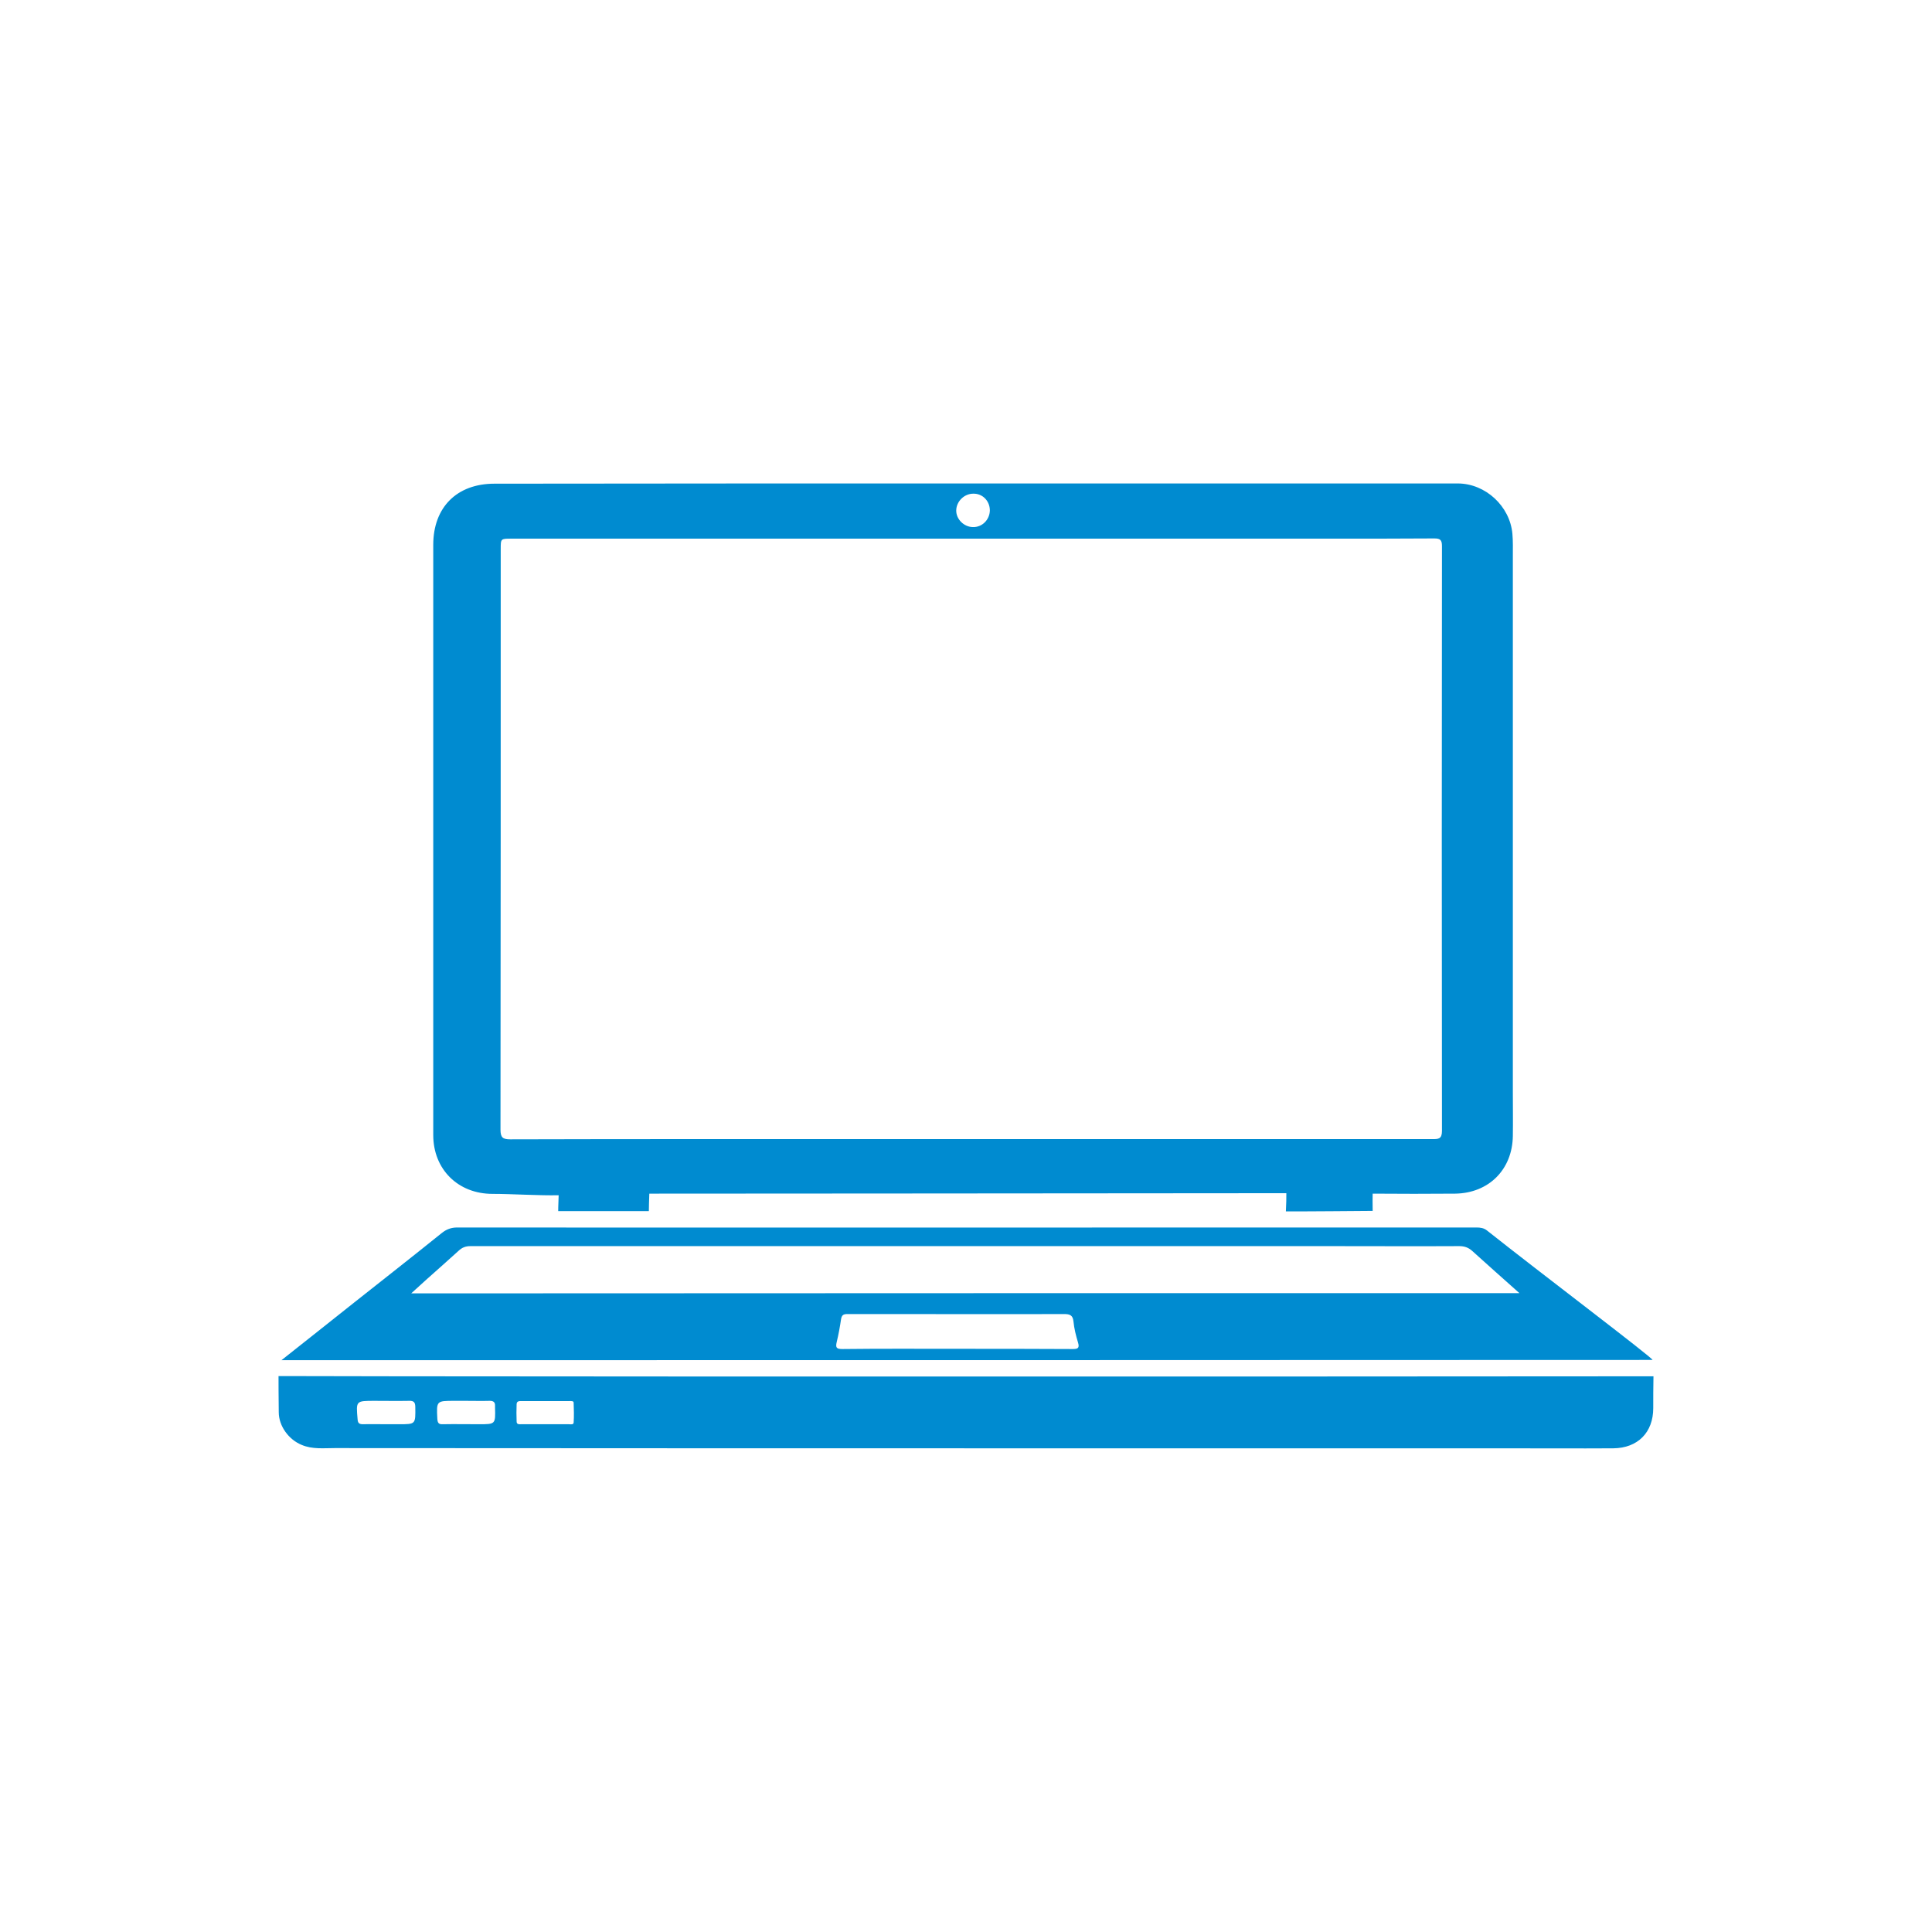 <?xml version="1.0" encoding="utf-8"?>
<!-- Generator: Adobe Illustrator 27.9.0, SVG Export Plug-In . SVG Version: 6.00 Build 0)  -->
<svg version="1.1" xmlns="http://www.w3.org/2000/svg" xmlns:xlink="http://www.w3.org/1999/xlink" x="0px" y="0px"
	 viewBox="0 0 85.04 85.04" style="enable-background:new 0 0 85.04 85.04;" xml:space="preserve">
<style type="text/css">
	.st0{display:none;}
	.st1{display:inline;fill:none;stroke:#FFED00;stroke-miterlimit:10;}
	.st2{clip-path:url(#SVGID_00000126322864732481458380000000310602172680235186_);fill:#0095DB;}
	
		.st3{clip-path:url(#SVGID_00000126322864732481458380000000310602172680235186_);fill:none;stroke:#FFFFFF;stroke-width:1.508;stroke-linejoin:round;stroke-miterlimit:10;}
	.st4{clip-path:url(#SVGID_00000126322864732481458380000000310602172680235186_);}
	.st5{clip-path:url(#SVGID_00000071524026736435953600000004500955246135405208_);fill:#6D6F71;}
	.st6{clip-path:url(#SVGID_00000071524026736435953600000004500955246135405208_);fill:#0095DB;}
	.st7{opacity:0.5;clip-path:url(#SVGID_00000071524026736435953600000004500955246135405208_);}
	.st8{opacity:0.95;}
	.st9{fill:#008BD0;}
	.st10{display:inline;fill:#008BD0;}
	.st11{display:inline;}
	.st12{fill:#FFFFFF;}
	.st13{display:inline;opacity:0.95;}
	.st14{fill-rule:evenodd;clip-rule:evenodd;fill:#FFFFFF;}
	.st15{display:inline;fill:none;}
	.st16{display:inline;opacity:0.5;fill:none;}
	.st17{display:inline;fill-rule:evenodd;clip-rule:evenodd;fill:#008BD0;}
	.st18{opacity:0.5;fill:none;}
	.st19{clip-path:url(#SVGID_00000036239243892583161040000011022494512777479061_);fill:#E30613;}
	
		.st20{clip-path:url(#SVGID_00000036239243892583161040000011022494512777479061_);fill:none;stroke:#FFFFFF;stroke-width:1.508;stroke-linejoin:round;stroke-miterlimit:10;}
	.st21{clip-path:url(#SVGID_00000036239243892583161040000011022494512777479061_);}
	.st22{clip-path:url(#SVGID_00000020400124707892629860000010536469990491100342_);fill:#6D6F71;}
	.st23{clip-path:url(#SVGID_00000020400124707892629860000010536469990491100342_);fill:#E30613;}
	.st24{fill:#E30613;}
	.st25{display:inline;fill:#FFFFFF;}
	.st26{display:inline;fill:#E30613;}
	.st27{display:inline;fill:#706F6F;}
	.st28{fill:#DC0D15;}
	.st29{fill-rule:evenodd;clip-rule:evenodd;fill:#DC0D15;}
	.st30{clip-path:url(#SVGID_00000103227925861962934210000001597482441044350122_);fill:#814997;}
	
		.st31{clip-path:url(#SVGID_00000103227925861962934210000001597482441044350122_);fill:none;stroke:#FFFFFF;stroke-width:1.502;stroke-linejoin:round;stroke-miterlimit:10;}
	.st32{clip-path:url(#SVGID_00000103227925861962934210000001597482441044350122_);}
	.st33{clip-path:url(#SVGID_00000034787353067340030630000008129700018397932467_);fill:#6D6F71;}
	.st34{clip-path:url(#SVGID_00000034787353067340030630000008129700018397932467_);fill:#814997;}
	.st35{fill:#814997;}
	.st36{fill-rule:evenodd;clip-rule:evenodd;fill:#814997;}
</style>
<g id="H_x26_S">
	<g id="Other">
		<g id="Levels_of_membership">
		</g>
	</g>
	<g id="Layer_8">
		<g class="st0">
			<g class="st11">
				<path class="st9" d="M32.04,39.42c2.21-0.11,4.38-1.8,6.21-4.04c1.54-1.88,2.89-2.14,5.07-1.02
					c6.54,3.37,12.47,7.67,18.18,12.31c0.41,0.33,0.82,0.68,1.16,1.09c0.8,0.93,0.87,1.98,0.25,2.95c-0.57,0.91-1.69,1.37-2.76,1.06
					c-0.5-0.15-0.97-0.41-1.42-0.68c-2.75-1.66-5.48-3.34-8.23-5c-0.32-0.2-0.65-0.38-1-0.53c-0.25-0.1-0.53-0.1-0.67,0.22
					c-0.1,0.24-0.01,0.46,0.18,0.61c0.2,0.17,0.43,0.3,0.66,0.44c2.64,1.62,5.28,3.24,7.92,4.85c0.63,0.38,1.23,0.72,1.13,1.64
					c-0.1,0.95-0.46,1.73-1.3,2.14c-0.94,0.46-1.94,0.57-2.92-0.01c-2.44-1.44-4.88-2.87-7.33-4.29c-0.38-0.22-0.83-0.62-1.16-0.02
					c-0.3,0.54,0.26,0.72,0.59,0.92c2.17,1.3,4.36,2.56,6.53,3.87c0.54,0.33,1.37,0.49,1.18,1.44c-0.2,1.02-0.58,1.92-1.7,2.2
					c-0.94,0.24-1.85,0.15-2.74-0.29c-1.82-0.91-3.65-1.8-5.49-2.68c-0.38-0.18-0.88-0.6-1.17,0.01c-0.27,0.58,0.31,0.76,0.7,0.96
					c1.65,0.83,3.3,1.66,4.97,2.45c0.73,0.34,0.77,0.7,0.26,1.28c-1.02,1.18-2.31,1.7-3.82,1.56c-1.62-0.15-3.17-0.6-4.72-1.1
					c-0.65-0.21-0.8-0.48-0.42-1.15c1.36-2.39,0.28-4.9-2.39-5.57c-0.63-0.16-0.92-0.32-0.97-1.08c-0.1-1.81-1.25-3.16-3-3.56
					c-0.68-0.15-0.79-0.43-0.83-1.06c-0.16-2.25-1.79-3.73-3.85-3.63c-1.08,0.05-1.82,0.63-2.38,1.51c-0.4,0.62-0.65,0.67-1.06-0.07
					c-1.22-2.17-3.06-2.58-5.19-1.18c-0.44,0.29-0.66,0.17-0.93-0.18c-0.63-0.8-1.27-1.61-1.94-2.39c-0.33-0.39-0.3-0.73-0.07-1.14
					c2.57-4.62,5.13-9.25,7.7-13.87c0.22-0.4,0.49-0.74,0.97-0.39c1.63,1.18,3.52,1.48,5.43,1.74c0.86,0.11,0.94,0.38,0.45,1.07
					c-0.83,1.18-1.62,2.39-2.4,3.6c-0.37,0.57-0.71,1.17-0.9,1.84C28.22,38.39,29.03,39.48,32.04,39.42z"/>
				<path class="st9" d="M29.72,37.34c0.06-0.66,0.28-1.26,0.61-1.83c1.43-2.43,3.11-4.68,4.74-6.97c0.63-0.89,1.61-1.1,2.56-1.28
					c5.23-1.01,10.45-1.11,15.64,0.34c1.72,0.48,3.46,0.73,5.21,0.12c0.51-0.18,0.84-0.02,1.11,0.46c2.52,4.56,5.05,9.12,7.59,13.67
					c0.23,0.41,0.28,0.76-0.1,1.12c-0.99,0.94-1.88,1.97-3.01,2.76c-0.81,0.57-1.38,0.56-2.17-0.09
					c-5.78-4.79-11.91-9.07-18.58-12.51c-2.03-1.05-4.26-0.58-5.67,1.23c-1.46,1.87-3.16,3.38-5.53,3.9
					c-0.51,0.11-1.05,0.12-1.57,0.09C29.98,38.32,29.72,37.92,29.72,37.34z"/>
				<path class="st9" d="M25.88,24.97c-0.1,0.21-0.21,0.49-0.36,0.75c-3.24,5.86-6.49,11.72-9.72,17.59
					c-0.44,0.8-0.88,1.02-1.69,0.47c-1.15-0.79-2.36-1.51-3.56-2.21c-0.75-0.44-0.85-0.95-0.43-1.7c3.28-5.88,6.55-11.77,9.8-17.67
					c0.43-0.78,0.87-0.92,1.62-0.43c1.2,0.79,2.44,1.52,3.66,2.28C25.51,24.25,25.84,24.45,25.88,24.97z"/>
				<path class="st9" d="M75.17,40.49c0.02,0.64-0.35,0.86-0.71,1.08c-1.15,0.72-2.35,1.38-3.46,2.17
					c-0.89,0.63-1.36,0.38-1.85-0.51c-2.74-5.01-5.52-9.99-8.29-14.99c-0.48-0.87-0.92-1.75-1.44-2.59
					c-0.44-0.71-0.3-1.18,0.39-1.59c1.23-0.73,2.46-1.48,3.66-2.27c0.74-0.49,1.19-0.35,1.62,0.43c2.3,4.2,4.64,8.39,6.97,12.58
					c0.9,1.63,1.81,3.26,2.71,4.9C74.93,39.98,75.07,40.29,75.17,40.49z"/>
				<path class="st9" d="M31.99,49.45c-0.03,0.56-0.28,1.02-0.6,1.45c-1.29,1.78-2.57,3.57-3.88,5.35c-0.8,1.09-1.89,1.3-2.95,0.62
					c-1.1-0.71-1.68-2.17-1.03-3.16c1.44-2.18,3-4.3,4.57-6.38c0.54-0.71,1.37-0.71,2.17-0.37C31.27,47.37,32.01,48.47,31.99,49.45z
					"/>
				<path class="st9" d="M33.21,51.39c1,0.11,1.77,0.59,2.27,1.48c0.47,0.85,0.45,1.68-0.1,2.48c-1,1.43-2.01,2.86-3.05,4.27
					c-0.82,1.12-1.83,1.3-2.95,0.58c-1.11-0.71-1.67-2.15-1.02-3.16c1.13-1.75,2.41-3.41,3.64-5.09
					C32.28,51.57,32.75,51.46,33.21,51.39z"/>
				<path class="st9" d="M39.76,58.72c0.03,0.45-0.15,0.9-0.45,1.31c-0.63,0.86-1.23,1.73-1.88,2.57c-0.85,1.08-1.87,1.24-2.96,0.49
					c-1.09-0.75-1.54-2.15-0.91-3.19c0.65-1.06,1.41-2.06,2.16-3.06c0.59-0.79,1.38-1.01,2.31-0.65
					C39.01,56.57,39.75,57.62,39.76,58.72z"/>
				<path class="st9" d="M25.07,48.6c0.01,1.18-1.64,3.62-2.55,3.9c-1.01,0.31-1.85-0.08-2.5-0.86c-0.65-0.78-0.96-1.68-0.4-2.63
					c0.46-0.78,1.01-1.51,1.6-2.2c0.61-0.72,1.43-0.79,2.26-0.42C24.49,46.86,25.02,47.68,25.07,48.6z"/>
			</g>
			<rect y="0" class="st15" width="85.04" height="85.04"/>
		</g>
		<g class="st0">
			<g class="st11">
				<path class="st9" d="M80.04,16.05c-1.21-1.92-2.91-3.3-4.93-4.3c-2.99-1.49-6.16-1.97-9.47-1.64c-1.84,0.18-3.61,0.65-5.28,1.43
					c-2.06,0.95-3.84,2.25-5.12,4.15c-2.03,2.99-2.21,6.12-0.47,9.31c0.65,1.19,1.55,2.18,2.6,3.04c0.12,0.09,0.18,0.18,0.18,0.18
					s-0.08,0.66-0.11,0.91c-0.23,1.71-0.62,3.35-1.86,4.7c0.69,0.04,1.86-0.19,2.79-0.52c1.56-0.56,3.09-1.58,4.42-2.57
					c0.9,0.27,2.37,0.56,3.46,0.64c2.56,0.17,5.05-0.16,7.45-1.08c2.12-0.8,3.98-1.99,5.47-3.73c1.24-1.45,2.03-3.12,2.22-5.03
					C81.59,19.55,81.11,17.72,80.04,16.05z M69.96,28.15c0,0.24-0.24,0.48-0.49,0.48H66.2c-0.25,0-0.49-0.24-0.49-0.48V16.29
					c0-0.25,0.24-0.47,0.49-0.47h3.27c0.25,0,0.49,0.22,0.49,0.47V28.15z M70.07,14.17c0,0.25-0.24,0.44-0.49,0.44h-3.47
					c-0.24,0-0.51-0.19-0.51-0.44v-2.15c0-0.24,0.27-0.44,0.51-0.44h3.47c0.25,0,0.49,0.2,0.49,0.44V14.17z"/>
				<g>
					<circle class="st9" cx="42.03" cy="29.07" r="9.2"/>
					<path class="st9" d="M57.63,50.47v9.72c0,0,0,0,0,0c-0.17,0.09-5.55,2.91-15.6,2.91s-15.43-2.83-15.6-2.91c0,0,0,0,0,0v-9.72
						c0-6.43,5.21-11.64,11.64-11.64h7.92C52.42,38.83,57.63,44.04,57.63,50.47z"/>
				</g>
			</g>
			<rect class="st16" width="85.04" height="85.04"/>
		</g>
		<g class="st0">
			<path class="st17" d="M63.19,45.39c-0.18-0.23-0.38-0.42-0.59-0.65c-4.33-4.32-8.65-8.68-12.99-13c-3.1-3.12-6.19-6.23-9.28-9.33
				c-1.42-1.41-3.08-1.97-5.06-1.51c-0.96,0.21-1.79,0.69-2.5,1.36c-0.26,0.24-0.45,0.25-0.75,0.01c-2-1.66-4.2-1.84-6.52-0.81
				c-1.19,0.53-2.09,1.46-2.93,2.42c-1.84,2.15-1.98,5.39-0.33,7.59c0.54,0.74,0.54,0.74-0.09,1.44c-1.86,2.03-1.79,5.24,0.13,7.21
				c1.88,1.91,3.77,3.8,5.66,5.69c5.58,5.64,11.21,11.24,16.84,16.87c0.17,0.17,0.35,0.35,0.53,0.49c2.13,1.68,5.1,1.47,7.14-0.56
				c3.44-3.43,6.87-6.89,10.3-10.36c1-1.02,1.47-2.26,1.49-3.15C64.25,47.38,63.92,46.31,63.19,45.39z M30.57,34.23
				c-1.91,0-3.47-1.61-3.47-3.54c0.02-1.89,1.56-3.45,3.44-3.45c1.92,0,3.42,1.5,3.43,3.43C33.97,32.62,32.44,34.2,30.57,34.23z
				 M54.97,45.99l-8.9,8.91c-0.26,0.25-0.61,0.17-0.82-0.04L43.5,53.1c-0.26-0.25-0.28-0.46-0.3-0.68
				c-0.04-0.54-0.44-1.65-1.03-2.24l-1.44-1.44l-0.96,0.95c-0.21,0.22-0.54,0.2-0.75-0.01l-2.32-2.32c-0.22-0.22-0.2-0.55,0.01-0.76
				l0.94-0.94l-0.93-0.93c-3.51-3.51-3.16-6.43,0.46-10.06c1.23-1.22,2.91-2.43,3.61-2.9c0.43-0.27,0.56-0.21,0.8,0.02l2.49,2.49
				c0.25,0.26,0.21,0.49,0.02,0.68c-0.02,0.02-0.04,0.04-0.06,0.06c-0.88,0.73-2.34,1.91-3.47,3.04c-1.09,1.09-1.22,1.66-0.07,2.81
				l0.97,0.97l2.96-2.96c0.22-0.21,0.55-0.23,0.76-0.02l2.32,2.32c0.21,0.21,0.23,0.55,0.02,0.76l-2.98,2.98l1.44,1.44
				c0.49,0.49,0.78,1.09,0.91,1.54l4.99-4.99c0.22-0.21,0.55-0.23,0.76-0.01l2.32,2.31C55.19,45.43,55.19,45.78,54.97,45.99z"/>
			<rect class="st16" width="85.04" height="85.04"/>
		</g>
		<g class="st0">
			<g class="st11">
				<path class="st9" d="M22.68,23.34l26.72-0.05l1.35,5.49l5.49,0.92c0,0-0.02,25.19,0,36.62c-0.81,0.04-23.14-0.01-33.57,0.01
					C22.63,65.4,22.68,23.34,22.68,23.34z M36.93,31.44c0-1.6-0.02-3.2,0.01-4.81c0.01-0.75-0.28-1.02-1.02-1.02
					c-3.17,0.02-6.34,0.02-9.52,0c-0.73,0-1.04,0.25-1.04,1c0.02,3.2,0.02,6.41,0,9.61c0,0.71,0.29,0.96,0.98,0.96
					c3.2-0.02,6.41-0.02,9.61,0c0.78,0.01,1-0.34,0.98-1.05C36.91,34.58,36.93,33.01,36.93,31.44z M26.41,54.14
					c-0.73-0.01-1.09,0.24-1,1.01c0.11,0.88,0.79,0.7,1.33,0.7c8.11,0.01,16.22,0.01,24.33,0.01c0.19,0,0.38-0.01,0.58-0.01
					c0.47-0.01,0.66-0.25,0.7-0.72c0.08-0.88-0.43-0.99-1.13-0.99C47.12,54.16,28.62,54.17,26.41,54.14z M26.45,46.26
					c-0.94,0-1.28,0.43-1.03,1.23c0.21,0.66,0.78,0.47,1.22,0.47c8.12,0.01,16.24,0.01,24.35,0.01c0.19,0,0.38-0.01,0.58-0.01
					c0.59-0.02,0.76-0.36,0.75-0.89c-0.01-0.8-0.56-0.81-1.14-0.81C47.05,46.26,30.56,46.25,26.45,46.26z M26.46,62.06
					c-0.38,0-0.81-0.05-0.97,0.42c-0.12,0.34-0.15,0.73,0.09,1.02c0.33,0.4,0.83,0.26,1.27,0.26c8.05,0.01,16.11,0.01,24.16,0
					c0.19,0,0.39-0.01,0.58-0.01c0.59,0.01,0.76-0.31,0.78-0.85c0.03-0.8-0.46-0.86-1.07-0.86C47.19,62.06,30.63,62.05,26.46,62.06z
					 M26.29,38.35c-0.83-0.01-0.98,0.44-0.89,1.11c0.1,0.78,0.72,0.6,1.2,0.6c8.11,0.01,16.22,0.01,24.33,0.01
					c0.19,0,0.38-0.01,0.58-0.01c0.49-0.01,0.64-0.3,0.67-0.75c0.06-0.82-0.4-0.95-1.07-0.95C46.99,38.36,28.28,38.38,26.29,38.35z
					 M51.1,43.94c0.92,0,1.29-0.43,1.02-1.13c-0.22-0.57-0.74-0.42-1.16-0.42c-8.12-0.01-16.24-0.01-24.36-0.01
					c-0.22,0-0.45,0-0.67,0.03c-0.46,0.06-0.53,0.39-0.53,0.78c0,0.4,0.13,0.7,0.58,0.73c0.29,0.02,0.58,0.02,0.87,0.02
					C30.78,43.94,47.83,43.95,51.1,43.94z M51.35,51.83c0.55,0,0.84-0.22,0.82-0.8c-0.01-0.53-0.29-0.74-0.79-0.74
					c-0.19,0-0.39-0.01-0.58-0.01c-8.02,0-16.04,0-24.07,0c-0.22,0-0.45,0.01-0.67,0.01c-0.49,0.01-0.66,0.29-0.67,0.75
					c-0.02,0.85,0.57,0.79,1.12,0.79C30.59,51.83,49.17,51.82,51.35,51.83z M26.48,58.2c-0.31,0-0.68-0.03-0.82,0.34
					c-0.12,0.31-0.15,0.65,0.05,0.92c0.27,0.37,0.7,0.25,1.07,0.25c8.11,0.01,16.22,0,24.33,0c0.26,0,0.51,0,0.77-0.04
					c0.41-0.07,0.46-0.39,0.46-0.73c0-0.34-0.06-0.66-0.48-0.71c-0.32-0.04-0.64-0.04-0.96-0.04C46.93,58.19,28.27,58.19,26.48,58.2
					z M38.4,34.5c-0.61,0-1.07,0.06-1.07,0.86c0,0.8,0.47,0.86,1.07,0.86c4.23-0.01,8.47-0.01,12.7,0c0.61,0,1.07-0.06,1.07-0.86
					c0-0.8-0.47-0.86-1.07-0.86C49.01,34.51,40.54,34.51,38.4,34.5z M51.09,32.2c0.53,0,1.05,0.02,1.07-0.75
					c0.01-0.74-0.44-0.82-1.01-0.82c-4.27,0-8.53,0-12.8,0c-0.56,0-1.03,0.06-1.02,0.81c0.01,0.77,0.52,0.76,1.06,0.76
					C40.48,32.2,48.94,32.2,51.09,32.2z"/>
				<path class="st9" d="M59.68,45.83c0,5.68,0.04,17.28,0.02,18.32c-0.69-0.01-2.04,0-2.54,0c0-10.69,0-22.73,0.02-33.42
					c0-0.94-0.02-1.54-0.02-1.54s-4.35-4.11-6.02-5.86c-0.67-0.71-0.92-0.98-0.92-0.98s-15.62,0-22.72,0c-0.32,0-1.51,0-1.51,0
					s0-0.3,0-0.67c0-0.37,0-0.7,0-0.7S45,21.06,53.15,21.03c0.24,1.1,1.45,5.16,1.45,5.16l5.04,1.46
					C59.64,27.65,59.68,40.18,59.68,45.83z"/>
				<path class="st9" d="M57.49,23.93c1.33,0.33,4.89,1.02,4.89,1.02s-0.01,24.21,0,35.63c0,0.74,0.01,0.39,0,1.28
					c-0.7,0-1.73,0-1.73,0s-0.02-1.37-0.02-1.69c0-10.46-0.02-20.92,0.02-31.37c0-1.23-0.03-1.71-0.03-1.71s-3.54-3.52-4.14-4.04
					C56.56,22.92,57.41,24.05,57.49,23.93z"/>
				<path class="st9" d="M57.49,23.93c-0.55-0.32-3.97-3.81-3.97-3.81s-16.66-0.06-23.27-0.06c-0.32,0-1.58,0.03-1.58,0.03
					s-0.01-0.31,0-0.74c0.01-0.39,0-0.65,0-0.65h27.35c0,0,0.04,0,0.4,1.43C56.68,21.15,57.2,22.76,57.49,23.93z"/>
				<path class="st9" d="M50.38,23.76c1.32,1.32,3.59,3.75,4.86,5.02c-1.37-0.19-3.85-0.69-3.85-0.69
					C51.39,28.11,50.71,25.39,50.38,23.76z"/>
				<path class="st9" d="M59.2,26.88c-0.18-0.04-4.01-1.26-4.01-1.26s-0.61-2.09-1-3.57C54.86,22.72,58.65,26.32,59.2,26.88z"/>
				<path class="st9" d="M57.16,19.3c0.61,0.61,4.51,4.38,4.96,4.83c-1.79-0.4-3.99-0.84-3.99-0.84S57.85,21.72,57.16,19.3z"/>
			</g>
			<rect y="0" class="st16" width="85.04" height="85.04"/>
		</g>
		<g class="st0">
			<g class="st11">
				<path class="st9" d="M42.51,37.52c4.57,0,10.53,0,15.09,0c0.08,0.62,0.04,0.32,0.14,1.5c0.14,1.64-0.4,3.07-1.18,4.42
					c-0.41,0.7-0.83,1.39-1.22,2.1c-0.21,0.38-0.31,0.55-0.31,0.55l-2.72-0.04c0,0,0,0.16-0.03,0.57c-0.05,0.89-0.13,1.77-0.2,2.66
					c-0.26,3.59-0.91,19.03-0.91,19.03s-13.7,0-16.66,0c-0.25-3.65-0.89-15.6-1.17-19.25c-0.07-0.85-0.19-2.61-0.25-3.03
					c-0.6,0.02-2.16-0.01-2.76,0.01c-0.22-0.21-2.06-2.97-2.73-4.36c-0.26-0.54-0.27-0.82-0.32-1.73c-0.03-0.62,0.05-1.39,0.09-2.43
					c3.27-0.01,7.86,0.01,11.13,0C39.84,37.52,41.17,37.52,42.51,37.52C42.51,37.52,42.51,37.52,42.51,37.52z M31.09,42.03
					c-0.43,0-0.85,0.01-1.28,0c-0.39-0.01-0.39-0.01-0.39-0.01s0.95,1.75,1.63,2.83c0.01,0.02,1.94-0.04,1.94-0.04
					s-0.12-2.34-0.16-2.79C32.41,42.05,31.52,42.03,31.09,42.03z M54.19,42.03C54.19,42.03,54.19,42.03,54.19,42.03
					c-0.37-0.01-1.18,0-1.54-0.01c-0.05,0.46-0.23,2.45-0.27,2.79c1.05,0.02,1.89,0.05,1.88,0.05c0.25-0.37,1.15-2.24,1.51-2.84
					C55.5,42.02,54.58,42.03,54.19,42.03z"/>
				<path class="st9" d="M42.28,32.2c-0.08-1.98-0.12-2.23-0.2-3.32c-0.36-0.36-1.07-1.1-1.07-1.1l3.38-0.03l-0.99,1.11l0.02,3.44
					c0,0,2.13-3.32,2.89-4.65c0.3-0.01,3.23,0.38,4.41,1.14c1.23,0.78,1.65,2.04,1.87,3.39c0.17,1.09,0.52,3.85,0.52,3.85
					s0,0-0.47,0c-6.58-0.01-13.16-0.01-19.74-0.01c-0.26,0-0.52,0.01-0.52,0.01s0.38-3.61,0.84-5.18c0.35-1.19,1.17-1.97,2.28-2.48
					c0.98-0.44,2.35-0.71,3.43-0.73C39.13,27.99,41.21,30.76,42.28,32.2z"/>
				<path class="st9" d="M37.81,21.69c0-2.76,2.22-4.97,4.98-4.96c2.7,0.01,4.91,2.27,4.89,5.01c-0.01,2.72-2.24,4.93-4.97,4.91
					C39.98,26.63,37.81,24.44,37.81,21.69z"/>
			</g>
			<rect y="0" class="st15" width="85.04" height="85.04"/>
		</g>
		<g class="st0">
			<g class="st11">
				<path class="st9" d="M48.9,64.07c-3.65,0.01-6.37-1.13-8.81-3.04c-2.19-1.71-3.98-3.8-5.6-6.04c-3.28-4.52-5.99-9.35-7.9-14.61
					c-0.87-2.4-1.44-4.86-1.42-7.43c0.03-3.24,1.19-6.04,3.31-8.46c0.97-1.11,2.02-2.14,3.3-2.9c0.51-0.31,1.06-0.54,1.66-0.61
					c0.64-0.07,1.17,0.12,1.61,0.59c0.24,0.25,0.44,0.54,0.6,0.85c1.35,2.64,2.55,5.34,3.38,8.2c0.07,0.23,0.12,0.46,0.16,0.69
					c0.13,0.81-0.12,1.36-0.85,1.78c-0.81,0.48-1.74,0.66-2.62,0.93c-0.27,0.08-0.54,0.15-0.81,0.23c-1.31,0.39-1.78,1.16-1.47,2.5
					c0.47,2,1.22,3.89,2.12,5.73c1.6,3.29,3.49,6.41,5.87,9.2c0.53,0.62,1.08,1.24,1.71,1.77c0.96,0.82,1.8,0.79,2.72-0.07
					c0.59-0.55,1.17-1.12,1.76-1.67c0.34-0.32,0.7-0.6,1.11-0.82c0.63-0.34,1.23-0.3,1.79,0.14c0.75,0.58,1.34,1.33,1.96,2.04
					c1.46,1.67,2.72,3.49,3.94,5.34c0.17,0.26,0.32,0.54,0.45,0.83c0.39,0.86,0.22,1.62-0.42,2.29c-0.52,0.55-1.16,0.92-1.84,1.21
					C52.63,63.58,50.56,64.04,48.9,64.07z"/>
				<path class="st9" d="M59.87,45.21c0.02,1.2-0.09,2.4-0.29,3.59c-0.11,0.66-0.68,1.13-1.3,1.06c-0.69-0.08-1.16-0.64-1.07-1.34
					c0.14-1.07,0.27-2.14,0.27-3.22c0.01-8.14-4.91-15.34-12.51-18.28c-0.54-0.21-0.92-0.52-0.97-1.12
					c-0.06-0.91,0.79-1.5,1.67-1.18c2.2,0.81,4.21,1.95,6.03,3.43c4.15,3.38,6.73,7.71,7.78,12.94
					C59.76,42.44,59.89,43.82,59.87,45.21z"/>
				<path class="st9" d="M55.16,45.17c0,0.8-0.05,1.59-0.16,2.38c-0.1,0.66-0.66,1.12-1.29,1.06c-0.66-0.07-1.13-0.59-1.08-1.27
					c0.06-0.74,0.15-1.47,0.15-2.22c-0.01-5.87-3.59-11.26-9-13.52c-0.51-0.21-0.92-0.49-0.98-1.08c-0.09-0.96,0.79-1.59,1.71-1.21
					c1.9,0.78,3.62,1.85,5.12,3.25c3.09,2.89,4.89,6.44,5.44,10.63C55.13,43.85,55.16,44.51,55.16,45.17z"/>
				<path class="st9" d="M50.4,45.17c0,0.37,0.03,0.74-0.01,1.11c-0.07,0.72-0.65,1.18-1.35,1.1c-0.63-0.07-1.09-0.66-1.03-1.32
					c0.35-4.19-1.86-8.06-5.67-9.92c-0.61-0.3-0.89-0.77-0.78-1.34c0.14-0.78,0.93-1.22,1.67-0.88c1.41,0.64,2.65,1.52,3.71,2.64
					C49.23,38.96,50.39,41.84,50.4,45.17z"/>
			</g>
			<rect y="0" class="st16" width="85.04" height="85.04"/>
		</g>
		<g class="st0">
			<g class="st11">
				<g>
					<path class="st9" d="M22.9,62.97c0.82-0.76,1.4-1.29,1.97-1.82c3.87-3.6,8.69-7.98,12.52-11.62c1.81,1.23,5.18,3.39,5.18,3.39
						l5.16-3.39c0,0,9.99,9.2,14.56,13.44C58.96,63.05,36.11,62.97,22.9,62.97z"/>
					<path class="st9" d="M21.81,61.83c0-7.83,0-15.38,0-22.73c4.2,3.07,9.65,6.5,14.08,9.44c-2.77,2.57-9.07,8.71-13.2,12.55
						C22.48,61.27,22.27,61.44,21.81,61.83z"/>
					<path class="st9" d="M63.23,39.1c0,7.75,0,15.16,0,22.73c-0.54-0.48-9.93-9.22-14.12-13.05C50.23,48.03,61.43,40.42,63.23,39.1
						z"/>
					<path class="st9" d="M56.76,41.69c0-4.3,0.04-13.72,0.04-13.72S38.35,27.99,29.87,28c-1.73,0-1.56-0.29-1.56,1.63
						c-0.01,3.92,0,7.83,0,12.06c-1.72-1.17-6.39-3.97-6.39-3.97s0.67-1.95,2.2-3.12c1.21-0.93,2.61-1.27,2.61-1.27l0.06-6.82
						l10.25,0.12c0,0,0.78-0.68,3.63-3.04c1.73-1.44,1.81-1.54,1.81-1.54l5.57,4.51l10.29-0.16l-0.02,6.5c0,0,1.39,0.44,2.74,1.72
						c1.32,1.24,2.08,3.18,2.08,3.18S58.4,40.6,56.76,41.69z"/>
					<path class="st9" d="M46.05,40.48 M44.11,37.15"/>
				</g>
				<g>
					<path class="st9" d="M47.85,41.96c-1.24,0.94-3.05,1.28-5.38,1.28c-1.97,0-3.21-1.02-3.21-2.77c0-0.12,0-0.24,0.02-0.36
						l0.22-2.33c0.2-2.03,1.47-3.17,3.63-3.17c0.86,0,1.79,0.14,2.55,0.3c0.26,0.06,0.42,0.14,0.42,0.42c0,0.02,0,0.06,0,0.08
						l-0.6,6.24c2.49-0.36,2.91-2.13,2.91-4.62c0-2.51-1.61-4.62-4.9-4.62c-3.49,0-5.56,2.03-5.86,5.06l-0.3,3.03
						c-0.02,0.22-0.04,0.44-0.04,0.64c0,2.39,1.61,4.24,5.02,4.24c0.96,0,1.91-0.06,2.87-0.14h0.02c0.18,0,0.18,0.14,0.18,0.14v0.64
						c0,0.2-0.12,0.26-0.32,0.28c-0.52,0.06-1.57,0.16-2.77,0.16c-3.83,0-6.28-2.15-6.28-5.34c0-0.2,0-0.42,0.02-0.62l0.3-3.11
						c0.34-3.61,2.95-6.14,7.21-6.14c4.1,0,6.16,2.81,6.16,5.78C49.73,39.51,49.07,41.03,47.85,41.96z M42.97,36.05
						c-1.18,0-1.69,0.58-1.81,1.77l-0.22,2.27c-0.02,0.12-0.02,0.24-0.02,0.34c0,0.92,0.48,1.37,1.63,1.37c0.14,0,0.28,0,0.42,0
						c0.3,0,0.58,0,0.86-0.04l0.5-5.6C43.91,36.11,43.43,36.05,42.97,36.05z"/>
				</g>
			</g>
			<rect y="0" class="st16" width="85.04" height="85.04"/>
		</g>
		<g class="st0">
			<path class="st17" d="M58.56,31.22c-4.76-0.2-9.46-0.38-14.21-0.58c0,0.17,0,0.29,0,0.41c0,4.37,0,8.75,0,13.12
				c0,0.23,0.07,0.37,0.26,0.52c0.59,0.46,0.83,1.09,0.82,1.84c-0.01,2.78,0,5.57,0,8.35c0,2.2,1.57,3.78,3.77,3.8
				c2.07,0.01,3.85,1.57,4.1,3.61c0.05,0.42,0.06,0.86,0.05,1.29c0,0.09-0.13,0.24-0.21,0.24c-0.43,0.04-0.86,0.07-1.29,0.07
				c-6.56,0.01-13.14,0-19.7,0c-0.44,0-0.43,0-0.44-0.43c-0.05-1.12,0.15-2.17,0.84-3.08c0.85-1.12,1.97-1.7,3.38-1.71
				c1.8-0.02,3.23-1.15,3.63-2.9c0.06-0.28,0.09-0.57,0.09-0.86c0-2.78,0.01-5.56,0-8.34c0-0.82,0.27-1.47,0.92-1.98
				c0.1-0.07,0.15-0.26,0.15-0.4c0.01-4.39,0.01-8.79,0.01-13.19c0-0.1,0-0.2,0-0.37c-4.72,0.19-9.42,0.38-14.18,0.58
				c0.04,0.11,0.07,0.22,0.1,0.31c2.52,6.43,5.03,12.85,7.55,19.27c0.2,0.5,0.14,0.91-0.22,1.32c-2,2.27-4.5,3.67-7.49,4.02
				c-4.18,0.5-7.7-0.86-10.56-3.96c-0.41-0.45-0.47-0.9-0.25-1.46c2.63-6.62,5.25-13.24,7.88-19.86c0.2-0.51,0-1.01,0.01-1.51
				c0.01-0.14-0.02-0.28-0.03-0.45c5.73-0.65,11.43-1.31,17.14-1.96c0.06-0.36,0.04-0.63-0.24-0.91c-0.88-0.87-1.06-2.24-0.5-3.33
				c0.56-1.07,1.77-1.72,2.9-1.56c1.34,0.19,2.26,1.03,2.52,2.31c0.2,0.96-0.01,1.83-0.7,2.52c-0.28,0.28-0.36,0.55-0.28,0.96
				c0.29,0.04,0.61,0.09,0.92,0.13c1.92,0.22,3.84,0.45,5.76,0.66c1.66,0.19,3.31,0.36,4.96,0.55c1.64,0.18,3.28,0.38,4.93,0.58
				c0.09,0.01,0.18,0.02,0.27,0.02c0.25-0.01,0.33,0.09,0.28,0.35c-0.06,0.39-0.09,0.8-0.1,1.19c-0.01,0.14,0.05,0.3,0.1,0.45
				c2.62,6.62,5.24,13.24,7.87,19.86c0.23,0.57,0.17,1.01-0.24,1.46c-1.94,2.15-4.32,3.5-7.19,3.91c-3.47,0.51-6.59-0.34-9.32-2.54
				c-0.57-0.46-1.07-1.01-1.58-1.53c-0.33-0.34-0.33-0.75-0.16-1.18c1.29-3.29,2.58-6.59,3.88-9.89c1.22-3.13,2.45-6.26,3.68-9.39
				C58.46,31.49,58.5,31.39,58.56,31.22z M60.1,32.77c-2.37,6.04-4.7,11.97-7.04,17.95c4.75,0,9.42,0,14.15,0
				C64.84,44.74,62.49,38.81,60.1,32.77z M17.86,50.72c4.73,0,9.4,0,14.12,0c-2.34-5.97-4.66-11.9-7.03-17.91
				C22.57,38.81,20.22,44.74,17.86,50.72z M40.89,23.99c0,0.96,0.72,1.67,1.7,1.66c0.89,0,1.6-0.74,1.6-1.66
				c0-0.89-0.72-1.65-1.57-1.65C41.63,22.34,40.89,23.05,40.89,23.99z"/>
			<rect y="0" class="st16" width="85.04" height="85.04"/>
		</g>
		<g class="st0">
			<g class="st11">
				<path class="st9" d="M44.8,18.94c1.3,0.01,2.27,0.71,2.77,1.95c0.85,2.11,1.7,4.22,2.55,6.33c3.01,7.5,6.02,15.01,9.04,22.51
					c0.66,1.64,1.32,3.28,1.97,4.92c0.68,1.7,0.05,3.3-1.65,3.99c-5.88,2.37-11.76,4.73-17.64,7.08c-1.7,0.68-3.22,0-3.9-1.7
					c-3.62-8.98-7.22-17.97-10.83-26.96c-0.9-2.25-1.81-4.5-2.72-6.75c-0.71-1.77-0.08-3.35,1.68-4.06
					c5.84-2.36,11.69-4.7,17.53-7.05C44.01,19.03,44.42,18.9,44.8,18.94z M40.22,57.82c0.18-0.06,0.4-0.13,0.6-0.21
					c4.59-1.84,9.18-3.68,13.77-5.52c0.96-0.39,1.07-0.65,0.67-1.63c-3.4-8.48-6.8-16.96-10.21-25.44
					c-0.36-0.89-0.66-1.02-1.56-0.66c-4.57,1.83-9.14,3.66-13.72,5.49c-1.03,0.41-1.13,0.65-0.7,1.72c2.4,5.97,4.79,11.93,7.19,17.9
					c1.02,2.53,2.03,5.06,3.04,7.59C39.48,57.47,39.69,57.8,40.22,57.82z M51.08,58.91c0-1.02-0.81-1.83-1.82-1.82
					c-0.94,0.02-1.75,0.83-1.76,1.78c-0.01,1,0.82,1.81,1.84,1.8C50.31,60.67,51.08,59.88,51.08,58.91z"/>
				<path class="st9" d="M15.67,30.07c0.01-5.67,4.41-10.66,10-11.34c0.91-0.11,1.44,0.2,1.47,0.87c0.03,0.58-0.28,0.97-0.94,1.06
					c-1.39,0.2-2.72,0.58-3.91,1.34c-3.01,1.92-4.55,4.66-4.57,8.24c0,0.32,0.03,0.64,0,0.96c-0.05,0.51-0.35,0.82-0.86,0.89
					c-0.49,0.07-0.95-0.24-1.05-0.74C15.72,30.94,15.71,30.5,15.67,30.07z"/>
				<path class="st9" d="M67.35,55.14c0.02-0.62-0.05-1.24-0.19-1.85c-0.03-0.15-0.05-0.3-0.06-0.45c-0.04-0.63,0.24-1.04,0.76-1.13
					c0.55-0.1,1.03,0.21,1.18,0.8c0.26,1.07,0.38,2.15,0.3,3.24c-0.3,3.91-2.08,6.97-5.36,9.12c-0.98,0.64-2.06,1.09-3.19,1.39
					c-0.64,0.17-1.18-0.07-1.34-0.59c-0.18-0.58,0.09-1.1,0.76-1.3c1.64-0.48,3.1-1.25,4.31-2.46
					C66.37,60.09,67.35,57.75,67.35,55.14z"/>
				<path class="st9" d="M65.33,55.03c0,3.51-2.33,6.56-5.63,7.46c-0.66,0.18-1.19-0.03-1.37-0.53c-0.21-0.59,0.05-1.12,0.75-1.36
					c0.88-0.3,1.7-0.68,2.39-1.33c1.48-1.39,2.05-3.1,1.77-5.1c-0.03-0.22-0.07-0.45-0.07-0.67c0-0.52,0.26-0.86,0.77-0.97
					c0.51-0.12,0.99,0.16,1.15,0.68C65.27,53.83,65.35,54.46,65.33,55.03z"/>
				<path class="st9" d="M19.71,30.22c0.14-4.04,2.9-7.09,6.78-7.62c0.62-0.08,1.09,0.2,1.21,0.75c0.13,0.56-0.17,1.05-0.82,1.2
					c-0.98,0.22-1.93,0.45-2.76,1.07c-1.5,1.11-2.3,2.6-2.4,4.46c-0.02,0.3,0,0.6-0.03,0.9c-0.06,0.54-0.41,0.87-0.92,0.88
					c-0.49,0.01-0.92-0.32-1.01-0.81C19.72,30.72,19.72,30.4,19.71,30.22z"/>
			</g>
			<rect y="0" class="st16" width="85.04" height="85.04"/>
		</g>
		<g class="st0">
			<g class="st11">
				<path class="st9" d="M23.7,42.51c0-6.92,0-13.84,0-20.76c0-1.38,0-1.38,0-1.38l27.56-0.05l1.39,5.66l5.66,0.95
					c0,0,0,0.46,0,1.25c-0.02,11.79-0.02,24.73,0,36.52c-0.84,0.04-23.87-0.01-34.63,0.01c-0.04-0.96,0-0.36,0-1.24
					C23.71,56.48,23.7,49.5,23.7,42.51z M38.41,23.77 M40.45,52.15c-2.02,0-4.03,0-6.05,0c-2.28,0-4.56,0.02-6.85-0.01
					c-0.76-0.01-1.12,0.25-1.03,1.04c0.11,0.91,0.81,0.72,1.37,0.72c8.37,0.01,16.73,0.01,25.1,0.01c0.2,0,0.4-0.01,0.6-0.01
					c0.49-0.01,0.68-0.26,0.73-0.74c0.08-0.91-0.44-1.02-1.17-1.02C48.91,52.16,44.68,52.15,40.45,52.15z M40.3,44.01
					c-4.24,0-8.47,0-12.71,0c-0.97,0-1.32,0.45-1.06,1.27c0.22,0.68,0.8,0.48,1.26,0.48c8.37,0.01,16.75,0.01,25.12,0.01
					c0.2,0,0.4-0.01,0.6-0.01c0.6-0.02,0.78-0.38,0.78-0.92c-0.01-0.83-0.58-0.83-1.17-0.83C48.84,44.01,44.57,44.01,40.3,44.01z
					 M40.51,60.3c-4.3,0-8.61,0-12.91,0c-0.39,0-0.84-0.05-1,0.44c-0.12,0.35-0.16,0.75,0.09,1.05c0.34,0.41,0.86,0.27,1.31,0.27
					c8.31,0.01,16.61,0.01,24.92,0.01c0.2,0,0.4-0.01,0.6-0.01c0.6,0.01,0.78-0.32,0.8-0.88c0.03-0.82-0.47-0.89-1.1-0.89
					C48.98,60.31,44.74,60.3,40.51,60.3z M40.32,35.86c-2.25,0-4.5,0-6.74,0c-2.05,0-4.1,0.02-6.15-0.01
					c-0.85-0.01-1.01,0.45-0.92,1.14c0.11,0.8,0.75,0.62,1.24,0.62c8.36,0.01,16.73,0.01,25.09,0.01c0.2,0,0.4-0.01,0.59-0.01
					c0.51-0.02,0.66-0.31,0.69-0.78c0.06-0.85-0.41-0.98-1.11-0.98C48.78,35.87,44.55,35.86,40.32,35.86z M40.2,41.63
					c0.89,0,1.79,0,2.68,0c3.38,0,6.75,0,10.13,0c0.95,0,1.33-0.44,1.05-1.17c-0.23-0.59-0.76-0.44-1.2-0.44
					c-8.38-0.01-16.75-0.01-25.13-0.01c-0.23,0-0.46,0-0.69,0.03c-0.47,0.06-0.55,0.4-0.55,0.8c0,0.41,0.14,0.72,0.6,0.76
					c0.3,0.02,0.6,0.02,0.89,0.02C32.06,41.63,36.13,41.63,40.2,41.63z M40.27,49.76c2.09,0,4.17,0,6.26,0c2.25,0,4.5-0.01,6.75,0
					c0.57,0,0.86-0.23,0.85-0.83c-0.01-0.55-0.3-0.77-0.82-0.77c-0.2,0-0.4-0.01-0.6-0.01c-8.27,0-16.55,0-24.82,0
					c-0.23,0-0.46,0.01-0.69,0.01c-0.5,0.01-0.68,0.3-0.69,0.77c-0.02,0.87,0.59,0.81,1.16,0.81
					C31.86,49.76,36.06,49.76,40.27,49.76z M40.52,56.32c-2.45,0-4.89,0-7.34,0c-1.85,0-3.7,0-5.55,0.01c-0.32,0-0.7-0.04-0.85,0.35
					c-0.12,0.32-0.15,0.67,0.05,0.95c0.28,0.38,0.72,0.26,1.11,0.26c8.37,0.01,16.73,0.01,25.1,0c0.26,0,0.53,0,0.79-0.04
					c0.42-0.07,0.48-0.4,0.48-0.75c0-0.35-0.07-0.68-0.49-0.74c-0.33-0.04-0.66-0.04-0.99-0.04C48.72,56.32,44.62,56.32,40.52,56.32
					z M46.56,31.89c-2.22,0-4.43,0.01-6.65,0c-0.63,0-1.1,0.07-1.1,0.89c0,0.82,0.48,0.89,1.1,0.88c4.37-0.01,8.74-0.01,13.1,0
					c0.62,0,1.1-0.07,1.1-0.89c0-0.82-0.48-0.89-1.1-0.88C50.86,31.9,48.71,31.89,46.56,31.89z M46.36,29.51c2.22,0,4.43,0,6.65,0
					c0.55,0,1.09,0.02,1.1-0.78c0.01-0.77-0.45-0.84-1.04-0.84c-4.4,0-8.8,0-13.2,0c-0.58,0-1.06,0.06-1.05,0.83
					c0.01,0.79,0.54,0.79,1.09,0.79C42.06,29.51,44.21,29.51,46.36,29.51z"/>
				<path class="st9" d="M52.28,20.81c1.36,1.36,3.7,3.87,5.01,5.17c-1.42-0.19-3.97-0.71-3.97-0.71
					C53.32,25.3,52.61,22.49,52.28,20.81z"/>
			</g>
			<rect y="0" class="st16" width="85.04" height="85.04"/>
		</g>
		<g>
			<g>
				<path class="st9" d="M42.83,21.28c6.55,0,13.11,0,19.66,0c0.56,0,1.13,0,1.69,0c1.21,0.01,2.28,1,2.39,2.21
					c0.03,0.33,0.02,0.66,0.02,0.99c0,7.86,0,15.72,0,23.58c0,0.65,0.01,1.29,0,1.94c-0.02,1.48-1.06,2.52-2.54,2.54
					c-1.09,0.01-2.54,0.01-3.63,0c0,0.24-0.01,0.35,0,0.76c-0.16,0-3.37,0.03-3.82,0.02c0.02-0.4,0.02-0.54,0.02-0.8
					c-9.13,0.01-27.73,0.02-28.04,0.02c-0.02,0.61-0.01,0.28-0.02,0.77c-0.26,0-3.99,0-3.99,0s0-0.24,0.02-0.7
					c-0.85,0.02-2.06-0.06-2.91-0.06c-1.52,0-2.61-1.08-2.61-2.59c0-2.31,0-4.61,0-6.92c0-6.35,0-12.71,0-19.06
					c0-1.65,1.04-2.69,2.69-2.69C28.78,21.28,35.8,21.28,42.83,21.28z M42.77,23.71c-6.75,0-13.51,0-20.26,0
					c-0.47,0-0.47,0-0.47,0.45c0,8.52,0,17.04-0.01,25.56c0,0.35,0.1,0.43,0.43,0.43c2.96-0.01,5.93-0.01,8.89-0.01
					c10.57,0,21.13,0,31.7,0c0.26,0,0.42,0,0.42-0.36c-0.01-8.58-0.01-17.16,0-25.74c0-0.27-0.07-0.34-0.34-0.34
					c-1.49,0.01-2.99,0.01-4.48,0.01C53.36,23.71,48.06,23.71,42.77,23.71z M43.57,22.47c0-0.42-0.32-0.75-0.73-0.74
					c-0.4,0-0.74,0.34-0.75,0.73c-0.01,0.39,0.34,0.74,0.74,0.74C43.23,23.21,43.56,22.88,43.57,22.47z"/>
				<path class="st9" d="M12.39,59.87c1.11-0.88,2.15-1.7,3.19-2.53c1.29-1.02,2.59-2.04,3.87-3.07c0.2-0.16,0.41-0.24,0.67-0.24
					c12.87,0.01,25.75,0,38.62,0c2.08,0,4.16,0,6.25,0c0.17,0,0.32,0.02,0.46,0.13c2.33,1.85,7.29,5.6,7.29,5.7
					C52.72,59.87,32.51,59.87,12.39,59.87z M66.88,56.92c-0.75-0.67-1.42-1.26-2.08-1.86c-0.17-0.15-0.34-0.21-0.57-0.21
					c-1.85,0.01-3.69,0-5.54,0c-5.73,0-11.46,0-17.19,0c-6.93,0-13.86,0-20.79,0c-0.22,0-0.37,0.06-0.53,0.21
					c-0.47,0.43-0.95,0.85-1.42,1.27c-0.2,0.18-0.4,0.36-0.66,0.6C34.39,56.92,50.58,56.92,66.88,56.92z M42.13,59.37
					C42.13,59.37,42.13,59.37,42.13,59.37c1.69,0,3.39,0,5.08,0.01c0.22,0,0.32-0.03,0.24-0.29c-0.09-0.3-0.17-0.61-0.2-0.93
					c-0.03-0.28-0.17-0.32-0.42-0.32c-2.6,0.01-5.2,0-7.8,0c-0.58,0-1.15,0-1.73,0c-0.17,0-0.25,0.04-0.28,0.23
					c-0.05,0.34-0.11,0.67-0.19,1c-0.06,0.25-0.01,0.31,0.25,0.31C38.77,59.36,40.45,59.37,42.13,59.37z"/>
				<path class="st9" d="M42.51,60.59c9.97,0,20.3,0,30.27-0.01c-0.01,0.38-0.01,1.06-0.01,1.4c0,1.07-0.68,1.76-1.76,1.77
					c-1.59,0.01-3.18,0-4.77,0c-5.33,0-10.66,0-15.99,0c-11.84,0-23.67,0-35.51-0.01c-0.49,0-0.99,0.06-1.46-0.14
					c-0.57-0.23-1.01-0.83-1.01-1.44c-0.01-0.42-0.01-1.59-0.01-1.59s3.66,0.01,5.33,0.01C25.9,60.59,34.2,60.59,42.51,60.59
					C42.51,60.59,42.51,60.59,42.51,60.59z M17,62.69c0.19,0,0.38,0,0.56,0c0.74,0,0.73,0,0.72-0.75c0-0.21-0.06-0.29-0.28-0.28
					c-0.51,0.01-1.01,0-1.52,0c-0.82,0-0.81,0-0.74,0.81c0.01,0.17,0.07,0.22,0.24,0.22C16.32,62.68,16.66,62.69,17,62.69z
					 M20.49,61.66C20.49,61.66,20.49,61.66,20.49,61.66c-0.16,0-0.33,0-0.49,0c-0.79,0-0.79,0-0.75,0.79
					c0.01,0.18,0.06,0.25,0.24,0.24c0.53-0.01,1.06,0,1.59,0c0.73,0,0.73,0,0.71-0.73c0-0.02,0-0.05,0-0.07
					c0.01-0.17-0.07-0.23-0.23-0.23C21.2,61.67,20.84,61.66,20.49,61.66z M24.02,62.69c0.34,0,0.68,0,1.02,0
					c0.08,0,0.2,0.03,0.21-0.07c0.02-0.29,0.01-0.59,0-0.88c0-0.08-0.11-0.07-0.18-0.07c-0.71,0-1.41,0-2.12,0
					c-0.1,0-0.2,0-0.21,0.13c-0.01,0.26-0.01,0.52,0,0.77c0,0.14,0.12,0.12,0.21,0.12C23.32,62.69,23.67,62.69,24.02,62.69z"/>
			</g>
			<rect class="st18" width="85.04" height="85.04"/>
		</g>
		<g class="st0">
			<g class="st11">
				<path class="st9" d="M29.7,40.59c0-6.19,0.02-12.39-0.02-18.58c-0.01-0.96,0-1.31,0-1.31s17.86,0.03,26.16,0.01
					c0.66,0,1.12-0.01,1.12-0.01s3.85,4.18,5.24,5.53c0,0.66-0.01,0.16-0.01,0.82c-0.02,10.75,0.01,33.48,0.01,33.48s-0.27,0-1.23,0
					c-10.02-0.03-21.26-0.03-31.29,0C29.64,59.62,29.7,46.82,29.7,40.59z M45.82,34.14c3.31,0,6.62,0.01,9.94-0.01
					c0.57,0,1.36,0.2,1.38-0.7c0.02-0.87-0.74-0.79-1.33-0.79c-6.58,0-13.16,0-19.74,0c-0.59,0-1.35-0.1-1.38,0.75
					c-0.03,0.92,0.76,0.75,1.33,0.75C39.28,34.14,42.55,34.14,45.82,34.14z M45.89,39c3.4,0,6.8,0,10.2,0
					c0.56,0,1.09-0.11,1.06-0.81c-0.02-0.63-0.51-0.71-1.03-0.7c-0.17,0-0.34,0-0.52,0c-6.45,0-12.91,0-19.36,0
					c-0.3,0-0.6,0-0.9,0.01c-0.4,0.02-0.64,0.25-0.69,0.64c-0.05,0.46,0.23,0.74,0.65,0.82c0.33,0.06,0.69,0.04,1.03,0.04
					C39.52,39,42.7,39,45.89,39z M45.88,48.59c3.31,0,6.62,0,9.94,0c0.58,0,1.35,0.16,1.32-0.77c-0.02-0.79-0.7-0.73-1.26-0.73
					c-6.62,0-13.25,0-19.87,0c-0.6,0-1.34-0.06-1.32,0.81c0.01,0.81,0.72,0.69,1.27,0.69C39.26,48.59,42.57,48.59,45.88,48.59z
					 M45.97,51.94c-3.36,0-6.71,0-10.07,0c-0.56,0-1.24-0.08-1.23,0.74c0.01,0.78,0.66,0.78,1.23,0.78c6.67,0,13.34,0,20.01,0
					c0.57,0,1.22,0.01,1.23-0.78c0-0.83-0.68-0.73-1.23-0.73C52.6,51.94,49.28,51.94,45.97,51.94z M45.96,29.33
					c3.35,0,6.7,0,10.05,0c0.52,0,1.13,0,1.14-0.71c0.02-0.73-0.58-0.72-1.11-0.73c-0.26,0-0.52,0-0.77,0c-4.25,0-8.5,0-12.75,0
					c-2.28,0-4.55,0-6.83,0c-0.5,0-1.01,0.06-1.02,0.69c-0.01,0.64,0.49,0.73,0.99,0.74c0.3,0.01,0.6,0.01,0.9,0.01
					C39.69,29.33,42.82,29.33,45.96,29.33z M45.75,43.78c3.22,0,6.44,0,9.66,0c0.39,0,0.77-0.01,1.15-0.06
					c0.39-0.05,0.62-0.31,0.6-0.71c-0.02-0.39-0.25-0.63-0.65-0.66c-0.3-0.02-0.6-0.03-0.9-0.03c-6.48,0-12.97,0-19.45,0
					c-0.26,0-0.52-0.01-0.77,0.02c-0.44,0.04-0.74,0.26-0.72,0.73c0.01,0.4,0.28,0.62,0.66,0.66c0.34,0.04,0.68,0.04,1.03,0.04
					C39.48,43.78,42.61,43.78,45.75,43.78z"/>
				<path class="st9" d="M22.86,44.36c0-6.2-0.02-19.84-0.02-19.84l5.35-0.01l0,37.49c0,0,19.09,0.03,27.18,0
					c0.04,0.81,0.02,2.34,0.02,2.34s-0.36-0.01-1.28-0.01c-9.98-0.03-19.97-0.04-29.95,0.01c-1.13,0.01-1.32,0-1.32,0
					S22.86,50.56,22.86,44.36z"/>
			</g>
			<rect y="0" class="st16" width="85.04" height="85.04"/>
		</g>
	</g>
</g>
<g id="HR">
	<g id="Other_00000140727067246891627410000002544761306000756399_">
		<g id="Membership_levels">
		</g>
	</g>
	<g id="Layer_11">
	</g>
</g>
<g id="_x38_th_and_9thPage">
	<g id="Other_00000001664600966769335630000008271229114487610506_">
		<g id="Membership_Levels">
		</g>
	</g>
	<g id="Layer_13">
	</g>
</g>
</svg>
